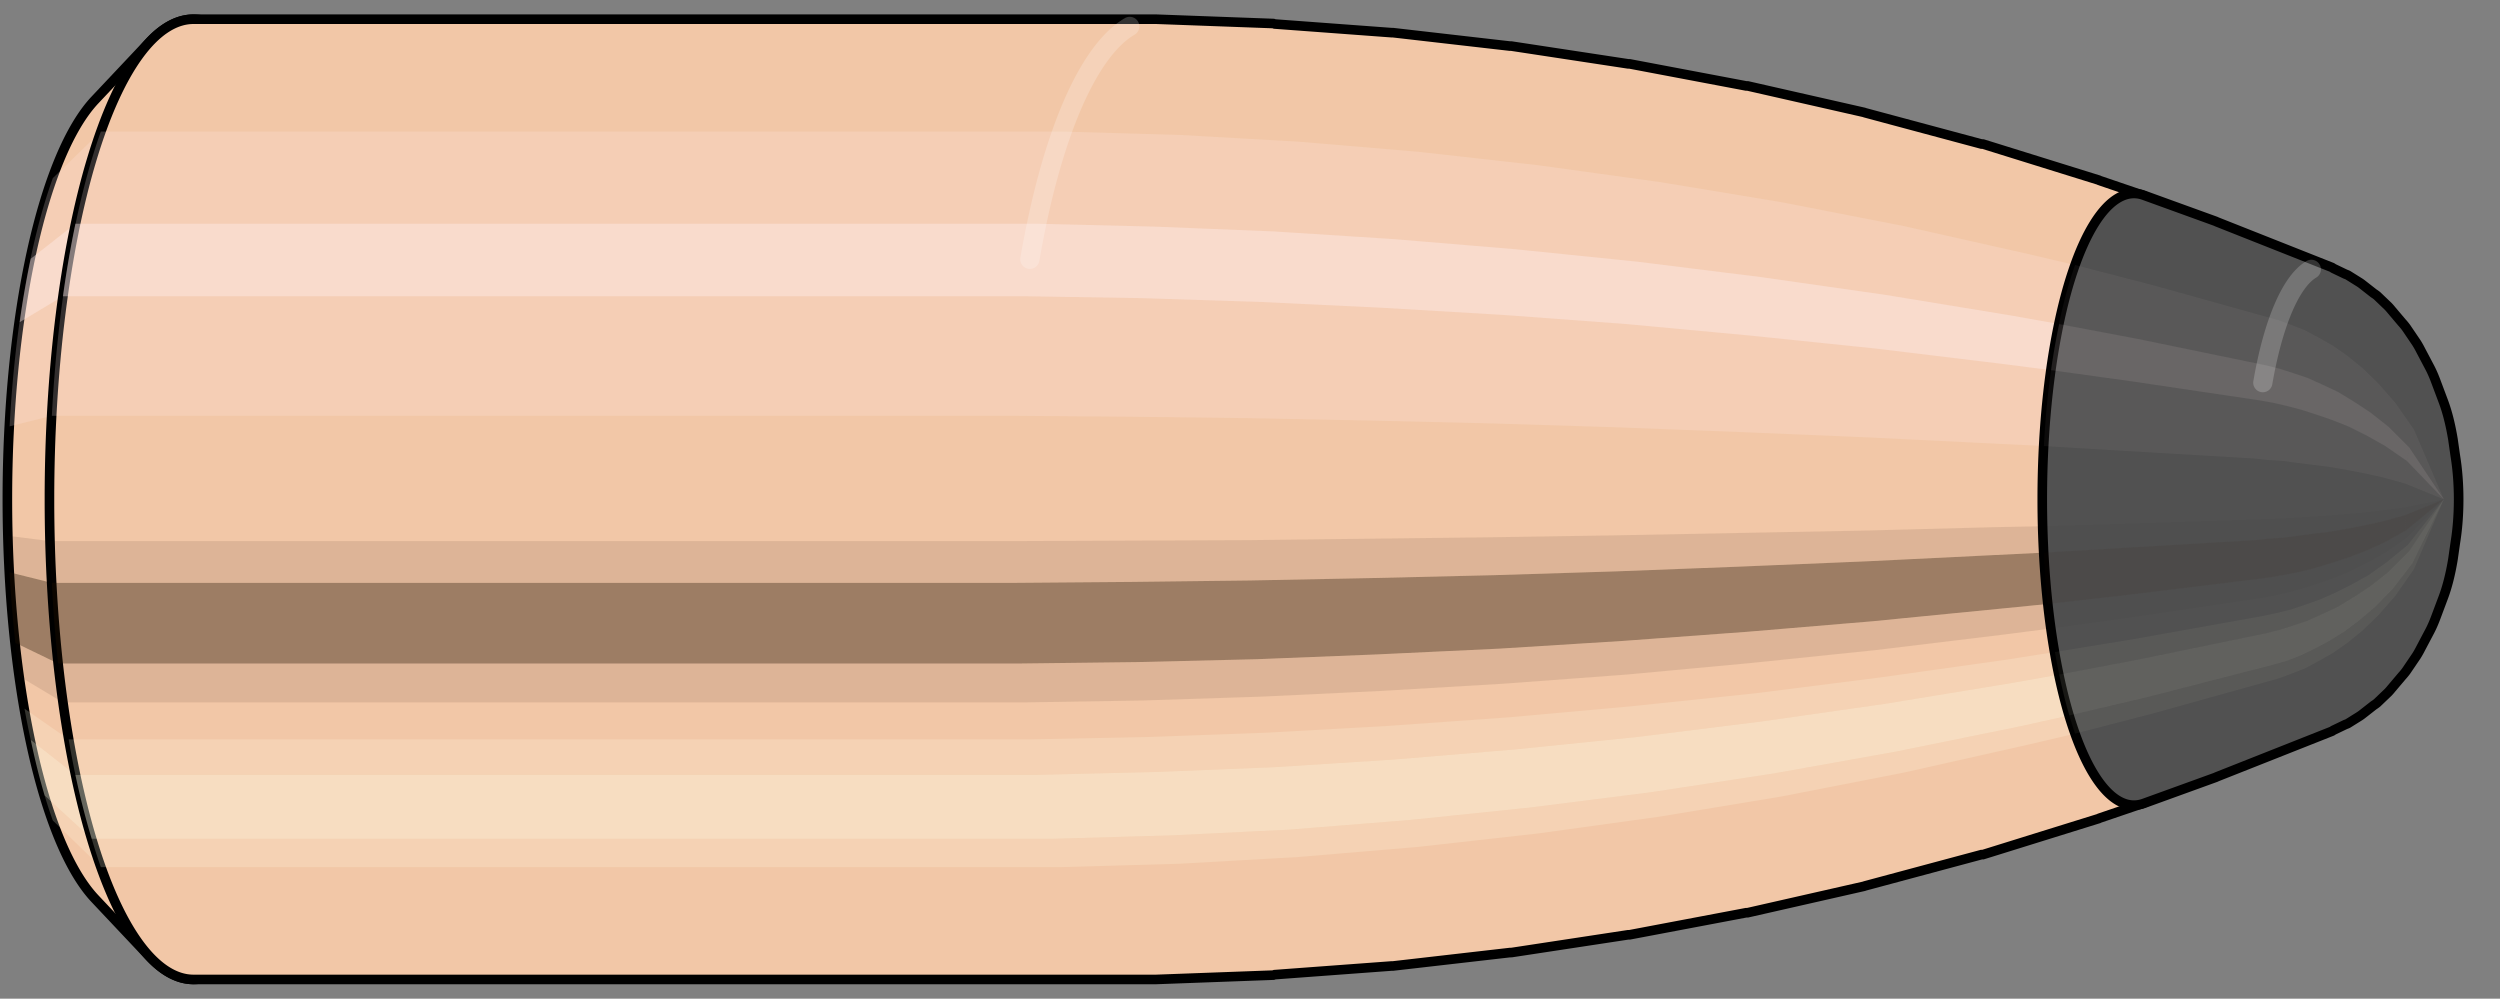 <svg viewBox="-0.278 -1.04 5.207 2.08" xmlns="http://www.w3.org/2000/svg" xmlns:xlink="http://www.w3.org/1999/xlink"><rect x="-0.278" y="-1.04" width="5.207" height="2.08" fill="#808080" stroke="none"/><defs></defs><path style="fill:#f2c7a7;stroke:black;stroke-width:0.02;" d=" M -0.08 -0.832
 A 0.262 0.873 0 0 0 -0.08 0.832

 L 0.034 0.953
 A 0.3 1 0 1 0 0.034 -0.953
 L -0.08 -0.832
 Z"/>
<path style="fill:#ffefef;opacity:0.2;" d=" M -0.168 -0.669
 A 0.262 0.873 0 0 0 -0.258 -0.152

 L -0.17 -0.174
 A 0.3 1 0 0 1 -0.068 -0.766

 L -0.168 -0.669
 Z "/>
<path style="fill:#ffefef;opacity:0.4;" d=" M -0.214 -0.501
 A 0.262 0.873 0 0 0 -0.237 -0.369

 L -0.147 -0.423
 A 0.3 1 0 0 1 -0.121 -0.574

 L -0.214 -0.501
 Z "/>
<path style="fill:#201000;opacity:0.1;" d=" M -0.261 0.076
 A 0.262 0.873 0 0 0 -0.258 0.152

 L -0.17 0.174
 A 0.3 1 0 0 1 -0.174 0.087

 L -0.261 0.076
 Z "/>
<path style="fill:#201000;opacity:0.4;" d=" M -0.258 0.152
 A 0.262 0.873 0 0 0 -0.246 0.299

 L -0.157 0.342
 A 0.3 1 0 0 1 -0.17 0.174

 L -0.258 0.152
 Z "/>
<path style="fill:#201000;opacity:0.1;" d=" M -0.246 0.299
 A 0.262 0.873 0 0 0 -0.237 0.369

 L -0.147 0.423
 A 0.3 1 0 0 1 -0.157 0.342

 L -0.246 0.299
 Z "/>
<path style="fill:#ffffe8;opacity:0.2;" d=" M -0.227 0.436
 A 0.262 0.873 0 0 0 -0.214 0.501

 L -0.121 0.574
 A 0.3 1 0 0 1 -0.135 0.5

 L -0.227 0.436
 Z "/>
<path style="fill:#ffffe8;opacity:0.4;" d=" M -0.214 0.501
 A 0.262 0.873 0 0 0 -0.185 0.617

 L -0.087 0.707
 A 0.3 1 0 0 1 -0.121 0.574

 L -0.214 0.501
 Z "/>
<path style="fill:#ffffe8;opacity:0.2;" d=" M -0.185 0.617
 A 0.262 0.873 0 0 0 -0.168 0.669

 L -0.068 0.766
 A 0.3 1 0 0 1 -0.087 0.707

 L -0.185 0.617
 Z "/>
<path style="fill:#f2c7a7;stroke:black;stroke-width:0.02;" d=" M 0.125 -1
 A 0.3 1 0 0 0 0.125 1

 L 2.127 1
 A 0.3 1 0 0 0 2.13 1
 L 2.374 0.991
 A 0.297 0.991 0 0 0 2.377 0.99
 L 2.62 0.972
 A 0.292 0.972 0 0 0 2.623 0.972
 L 2.867 0.944
 A 0.283 0.945 0 0 0 2.87 0.944
 L 3.113 0.907
 A 0.273 0.908 0 0 0 3.116 0.907
 L 3.359 0.861
 A 0.259 0.863 0 0 0 3.362 0.861
 L 3.604 0.806
 A 0.242 0.807 0 0 0 3.607 0.805
 L 3.849 0.74
 A 0.223 0.743 0 0 0 3.852 0.74
 L 4.093 0.665
 A 0.2 0.668 0 0 0 4.095 0.664
 L 4.186 0.633
 A 0.191 0.637 0 0 0 4.186 -0.633
 L 4.095 -0.664
 A 0.2 0.668 0 0 0 4.093 -0.665
 L 3.852 -0.74
 A 0.223 0.743 0 0 0 3.849 -0.74
 L 3.607 -0.805
 A 0.242 0.807 0 0 0 3.604 -0.806
 L 3.362 -0.861
 A 0.259 0.863 0 0 0 3.359 -0.861
 L 3.116 -0.907
 A 0.273 0.908 0 0 0 3.113 -0.907
 L 2.87 -0.944
 A 0.283 0.945 0 0 0 2.867 -0.944
 L 2.623 -0.972
 A 0.292 0.972 0 0 0 2.62 -0.972
 L 2.377 -0.99
 A 0.297 0.991 0 0 0 2.374 -0.991
 L 2.13 -1
 A 0.3 1 0 0 0 2.127 -1
 L 0.125 -1
 Z "/>
<path style="fill:#ffefef;opacity:0.2;" d=" M -0.068 -0.766
 A 0.3 1 0 0 0 -0.17 -0.174

 L 1.831 -0.174
 L 2.078 -0.172
 L 2.326 -0.169
 L 2.578 -0.164
 L 2.832 -0.158
 L 3.089 -0.15
 L 3.349 -0.14
 L 3.612 -0.129
 L 3.877 -0.116
 L 3.979 -0.111
 A 0.191 0.637 0 0 1 4.044 -0.488

 L 3.946 -0.511
 L 3.688 -0.569
 L 3.432 -0.619
 L 3.178 -0.661
 L 2.925 -0.696
 L 2.675 -0.724
 L 2.426 -0.745
 L 2.179 -0.759
 L 1.934 -0.766
 L -0.068 -0.766
 Z "/>
<path style="fill:#ffefef;opacity:0.4;" d=" M -0.121 -0.574
 A 0.3 1 0 0 0 -0.147 -0.423

 L 1.855 -0.423
 L 2.101 -0.419
 L 2.349 -0.411
 L 2.6 -0.399
 L 2.854 -0.384
 L 3.11 -0.365
 L 3.368 -0.341
 L 3.629 -0.314
 L 3.893 -0.282
 L 3.994 -0.269
 A 0.191 0.637 0 0 1 4.011 -0.365

 L 3.91 -0.383
 L 3.648 -0.426
 L 3.389 -0.463
 L 3.132 -0.495
 L 2.877 -0.521
 L 2.625 -0.542
 L 2.375 -0.558
 L 2.127 -0.568
 L 1.881 -0.574
 L -0.121 -0.574
 Z "/>
<path style="fill:#201000;opacity:0.1;" d=" M -0.174 0.087
 A 0.3 1 0 0 0 -0.17 0.174

 L 1.831 0.174
 L 2.078 0.172
 L 2.326 0.169
 L 2.578 0.164
 L 2.832 0.158
 L 3.089 0.15
 L 3.349 0.14
 L 3.612 0.129
 L 3.877 0.116
 L 3.979 0.111
 A 0.191 0.637 0 0 1 3.977 0.056

 L 3.875 0.058
 L 3.609 0.065
 L 3.346 0.07
 L 3.086 0.075
 L 2.829 0.079
 L 2.575 0.082
 L 2.323 0.085
 L 2.074 0.086
 L 1.828 0.087
 L -0.174 0.087
 Z "/>
<path style="fill:#201000;opacity:0.4;" d=" M -0.17 0.174
 A 0.3 1 0 0 0 -0.157 0.342

 L 1.845 0.342
 L 2.091 0.339
 L 2.34 0.333
 L 2.591 0.323
 L 2.845 0.311
 L 3.101 0.295
 L 3.36 0.276
 L 3.622 0.254
 L 3.886 0.228
 L 3.987 0.218
 A 0.191 0.637 0 0 1 3.979 0.111

 L 3.877 0.116
 L 3.612 0.129
 L 3.349 0.14
 L 3.089 0.15
 L 2.832 0.158
 L 2.578 0.164
 L 2.326 0.169
 L 2.078 0.172
 L 1.831 0.174
 L -0.17 0.174
 Z "/>
<path style="fill:#201000;opacity:0.1;" d=" M -0.157 0.342
 A 0.3 1 0 0 0 -0.147 0.423

 L 1.855 0.423
 L 2.101 0.419
 L 2.349 0.411
 L 2.6 0.399
 L 2.854 0.384
 L 3.11 0.365
 L 3.368 0.341
 L 3.629 0.314
 L 3.893 0.282
 L 3.994 0.269
 A 0.191 0.637 0 0 1 3.987 0.218

 L 3.886 0.228
 L 3.622 0.254
 L 3.36 0.276
 L 3.101 0.295
 L 2.845 0.311
 L 2.591 0.323
 L 2.34 0.333
 L 2.091 0.339
 L 1.845 0.342
 L -0.157 0.342
 Z "/>
<path style="fill:#ffffe8;opacity:0.2;" d=" M -0.135 0.5
 A 0.3 1 0 0 0 -0.121 0.574

 L 1.881 0.574
 L 2.127 0.568
 L 2.375 0.558
 L 2.625 0.542
 L 2.877 0.521
 L 3.132 0.495
 L 3.389 0.463
 L 3.648 0.426
 L 3.91 0.383
 L 4.011 0.365
 A 0.191 0.637 0 0 1 4.002 0.318

 L 3.901 0.334
 L 3.638 0.371
 L 3.378 0.404
 L 3.12 0.431
 L 2.865 0.454
 L 2.612 0.472
 L 2.361 0.486
 L 2.113 0.495
 L 1.867 0.5
 L -0.135 0.5
 Z "/>
<path style="fill:#ffffe8;opacity:0.4;" d=" M -0.121 0.574
 A 0.3 1 0 0 0 -0.087 0.707

 L 1.915 0.707
 L 2.16 0.7
 L 2.407 0.688
 L 2.657 0.668
 L 2.908 0.642
 L 3.161 0.61
 L 3.416 0.571
 L 3.673 0.525
 L 3.933 0.472
 L 4.032 0.45
 A 0.191 0.637 0 0 1 4.011 0.365

 L 3.91 0.383
 L 3.648 0.426
 L 3.389 0.463
 L 3.132 0.495
 L 2.877 0.521
 L 2.625 0.542
 L 2.375 0.558
 L 2.127 0.568
 L 1.881 0.574
 L -0.121 0.574
 Z "/>
<path style="fill:#ffffe8;opacity:0.2;" d=" M -0.087 0.707
 A 0.3 1 0 0 0 -0.068 0.766

 L 1.934 0.766
 L 2.179 0.759
 L 2.426 0.745
 L 2.675 0.724
 L 2.925 0.696
 L 3.178 0.661
 L 3.432 0.619
 L 3.688 0.569
 L 3.946 0.511
 L 4.044 0.488
 A 0.191 0.637 0 0 1 4.032 0.45

 L 3.933 0.472
 L 3.673 0.525
 L 3.416 0.571
 L 3.161 0.61
 L 2.908 0.642
 L 2.657 0.668
 L 2.407 0.688
 L 2.16 0.7
 L 1.915 0.707
 L -0.087 0.707
 Z "/>
<path style="fill:#515151;stroke:black;stroke-width:0.02;" d=" M 4.188 -0.633
 A 0.191 0.637 0 1 0 4.188 0.633

 L 4.337 0.579
 A 0.175 0.583 0 0 0 4.339 0.578
 L 4.579 0.483
 A 0.146 0.486 0 0 0 4.582 0.481
 L 4.607 0.469
 A 0.142 0.474 0 0 0 4.612 0.467
 L 4.636 0.452
 A 0.138 0.459 0 0 0 4.643 0.447
 L 4.666 0.429
 A 0.132 0.44 0 0 0 4.673 0.424
 L 4.696 0.402
 A 0.125 0.418 0 0 0 4.703 0.394
 L 4.725 0.368
 A 0.117 0.39 0 0 0 4.734 0.357
 L 4.755 0.326
 A 0.107 0.356 0 0 0 4.764 0.31
 L 4.783 0.274
 A 0.095 0.315 0 0 0 4.796 0.244
 L 4.811 0.204
 A 0.079 0.263 0 0 0 4.831 0.125
 L 4.836 0.09
 A 0.057 0.189 0 0 0 4.836 -0.09
 L 4.831 -0.125
 A 0.079 0.263 0 0 0 4.811 -0.204
 L 4.796 -0.244
 A 0.095 0.315 0 0 0 4.783 -0.274
 L 4.764 -0.31
 A 0.107 0.356 0 0 0 4.755 -0.326
 L 4.734 -0.357
 A 0.117 0.39 0 0 0 4.725 -0.368
 L 4.703 -0.394
 A 0.125 0.418 0 0 0 4.696 -0.402
 L 4.673 -0.424
 A 0.132 0.44 0 0 0 4.666 -0.429
 L 4.643 -0.447
 A 0.138 0.459 0 0 0 4.636 -0.452
 L 4.612 -0.467
 A 0.142 0.474 0 0 0 4.607 -0.469
 L 4.582 -0.481
 A 0.146 0.486 0 0 0 4.579 -0.483
 L 4.339 -0.578
 A 0.175 0.583 0 0 0 4.337 -0.579
 L 4.188 -0.633
 Z "/>
<path style="fill:#ffefef;opacity:0.047;" d=" M 4.044 -0.488
 A 0.191 0.637 0 0 0 3.979 -0.111

 L 4.146 -0.101
 L 4.418 -0.085
 L 4.446 -0.082
 L 4.476 -0.08
 L 4.506 -0.076
 L 4.538 -0.072
 L 4.571 -0.068
 L 4.606 -0.062
 L 4.643 -0.055
 L 4.684 -0.046
 L 4.731 -0.033
 A 0.057 0.189 0 0 1 4.75 -0.145

 L 4.711 -0.201
 L 4.676 -0.241
 L 4.643 -0.273
 L 4.611 -0.299
 L 4.581 -0.32
 L 4.551 -0.337
 L 4.523 -0.352
 L 4.495 -0.363
 L 4.468 -0.373
 L 4.206 -0.446
 L 4.044 -0.488
 Z "/>
<path style="fill:#ffefef;opacity:0.094;" d=" M 4.011 -0.365
 A 0.191 0.637 0 0 0 3.994 -0.269

 L 4.16 -0.246
 L 4.429 -0.206
 L 4.457 -0.201
 L 4.487 -0.194
 L 4.517 -0.186
 L 4.548 -0.176
 L 4.58 -0.165
 L 4.615 -0.151
 L 4.651 -0.133
 L 4.69 -0.111
 L 4.735 -0.08
 A 0.057 0.189 0 0 1 4.74 -0.108

 L 4.697 -0.151
 L 4.659 -0.181
 L 4.624 -0.204
 L 4.591 -0.224
 L 4.559 -0.239
 L 4.528 -0.253
 L 4.498 -0.263
 L 4.47 -0.272
 L 4.442 -0.279
 L 4.175 -0.334
 L 4.011 -0.365
 Z "/>
<path style="fill:#201000;opacity:0.024;" d=" M 3.977 0.056
 A 0.191 0.637 0 0 0 3.979 0.111

 L 4.146 0.101
 L 4.418 0.085
 L 4.446 0.082
 L 4.476 0.08
 L 4.506 0.076
 L 4.538 0.072
 L 4.571 0.068
 L 4.606 0.062
 L 4.643 0.055
 L 4.684 0.046
 L 4.731 0.033
 A 0.057 0.189 0 0 1 4.73 0.017

 L 4.683 0.023
 L 4.642 0.028
 L 4.605 0.031
 L 4.57 0.034
 L 4.537 0.036
 L 4.505 0.038
 L 4.474 0.04
 L 4.445 0.041
 L 4.416 0.042
 L 4.144 0.051
 L 3.977 0.056
 Z "/>
<path style="fill:#201000;opacity:0.094;" d=" M 3.979 0.111
 A 0.191 0.637 0 0 0 3.987 0.218

 L 4.154 0.199
 L 4.424 0.166
 L 4.453 0.162
 L 4.482 0.157
 L 4.512 0.151
 L 4.544 0.143
 L 4.577 0.133
 L 4.611 0.122
 L 4.648 0.108
 L 4.688 0.09
 L 4.733 0.065
 A 0.057 0.189 0 0 1 4.731 0.033

 L 4.684 0.046
 L 4.643 0.055
 L 4.606 0.062
 L 4.571 0.068
 L 4.538 0.072
 L 4.506 0.076
 L 4.476 0.08
 L 4.446 0.082
 L 4.418 0.085
 L 4.146 0.101
 L 3.979 0.111
 Z "/>
<path style="fill:#201000;opacity:0.024;" d=" M 3.987 0.218
 A 0.191 0.637 0 0 0 3.994 0.269

 L 4.16 0.246
 L 4.429 0.206
 L 4.457 0.201
 L 4.487 0.194
 L 4.517 0.186
 L 4.548 0.176
 L 4.58 0.165
 L 4.615 0.151
 L 4.651 0.133
 L 4.69 0.111
 L 4.735 0.08
 A 0.057 0.189 0 0 1 4.733 0.065

 L 4.688 0.09
 L 4.648 0.108
 L 4.611 0.122
 L 4.577 0.133
 L 4.544 0.143
 L 4.512 0.151
 L 4.482 0.157
 L 4.453 0.162
 L 4.424 0.166
 L 4.154 0.199
 L 3.987 0.218
 Z "/>
<path style="fill:#ffffe8;opacity:0.047;" d=" M 4.002 0.318
 A 0.191 0.637 0 0 0 4.011 0.365

 L 4.175 0.334
 L 4.442 0.279
 L 4.47 0.272
 L 4.498 0.263
 L 4.528 0.253
 L 4.559 0.239
 L 4.591 0.224
 L 4.624 0.204
 L 4.659 0.181
 L 4.697 0.151
 L 4.74 0.108
 A 0.057 0.189 0 0 1 4.737 0.095

 L 4.693 0.131
 L 4.655 0.158
 L 4.619 0.178
 L 4.585 0.195
 L 4.553 0.209
 L 4.522 0.22
 L 4.492 0.23
 L 4.463 0.237
 L 4.435 0.243
 L 4.167 0.291
 L 4.002 0.318
 Z "/>
<path style="fill:#ffffe8;opacity:0.094;" d=" M 4.011 0.365
 A 0.191 0.637 0 0 0 4.032 0.45

 L 4.194 0.412
 L 4.458 0.344
 L 4.486 0.336
 L 4.514 0.325
 L 4.543 0.311
 L 4.573 0.295
 L 4.604 0.276
 L 4.636 0.252
 L 4.67 0.223
 L 4.706 0.186
 L 4.746 0.134
 A 0.057 0.189 0 0 1 4.74 0.108

 L 4.697 0.151
 L 4.659 0.181
 L 4.624 0.204
 L 4.591 0.224
 L 4.559 0.239
 L 4.528 0.253
 L 4.498 0.263
 L 4.47 0.272
 L 4.442 0.279
 L 4.175 0.334
 L 4.011 0.365
 Z "/>
<path style="fill:#ffffe8;opacity:0.047;" d=" M 4.032 0.45
 A 0.191 0.637 0 0 0 4.044 0.488

 L 4.206 0.446
 L 4.468 0.373
 L 4.495 0.363
 L 4.523 0.352
 L 4.551 0.337
 L 4.581 0.32
 L 4.611 0.299
 L 4.643 0.273
 L 4.676 0.241
 L 4.711 0.201
 L 4.75 0.145
 A 0.057 0.189 0 0 1 4.746 0.134

 L 4.706 0.186
 L 4.67 0.223
 L 4.636 0.252
 L 4.604 0.276
 L 4.573 0.295
 L 4.543 0.311
 L 4.514 0.325
 L 4.486 0.336
 L 4.458 0.344
 L 4.194 0.412
 L 4.032 0.45
 Z "/>
<path style="fill:#ffefef;opacity:0.047;" d=" M 4.75 -0.145
 A 0.057 0.189 0 0 0 4.731 -0.033

 L 4.812 0
 A 0 0 0 0 1 4.812 0

 L 4.75 -0.145
 Z "/>
<path style="fill:#ffefef;opacity:0.094;" d=" M 4.74 -0.108
 A 0.057 0.189 0 0 0 4.735 -0.08

 L 4.812 0
 A 0 0 0 0 1 4.812 0

 L 4.74 -0.108
 Z "/>
<path style="fill:#201000;opacity:0.024;" d=" M 4.73 0.017
 A 0.057 0.189 0 0 0 4.731 0.033

 L 4.812 0
 A 0 0 0 0 1 4.812 0

 L 4.73 0.017
 Z "/>
<path style="fill:#201000;opacity:0.094;" d=" M 4.731 0.033
 A 0.057 0.189 0 0 0 4.733 0.065

 L 4.812 0
 A 0 0 0 0 1 4.812 0

 L 4.731 0.033
 Z "/>
<path style="fill:#201000;opacity:0.024;" d=" M 4.733 0.065
 A 0.057 0.189 0 0 0 4.735 0.08

 L 4.812 0
 A 0 0 0 0 1 4.812 0

 L 4.733 0.065
 Z "/>
<path style="fill:#ffffe8;opacity:0.047;" d=" M 4.737 0.095
 A 0.057 0.189 0 0 0 4.74 0.108

 L 4.812 0
 A 0 0 0 0 1 4.812 0

 L 4.737 0.095
 Z "/>
<path style="fill:#ffffe8;opacity:0.094;" d=" M 4.74 0.108
 A 0.057 0.189 0 0 0 4.746 0.134

 L 4.812 0
 A 0 0 0 0 1 4.812 0

 L 4.74 0.108
 Z "/>
<path style="fill:#ffffe8;opacity:0.047;" d=" M 4.746 0.134
 A 0.057 0.189 0 0 0 4.75 0.145

 L 4.812 0
 A 0 0 0 0 1 4.812 0

 L 4.746 0.134
 Z "/>
<path style="fill:none;stroke:white;stroke-width:0.04;opacity:0.2;stroke-linecap:round" d=" M 2.075 -0.985
 A 0.3 1 0 0 0 1.867 -0.5
"/>
<path style="fill:none;stroke:white;stroke-width:0.04;opacity:0.2;stroke-linecap:round" d=" M 4.536 -0.479
 A 0.146 0.486 0 0 0 4.435 -0.243
"/>
</svg>